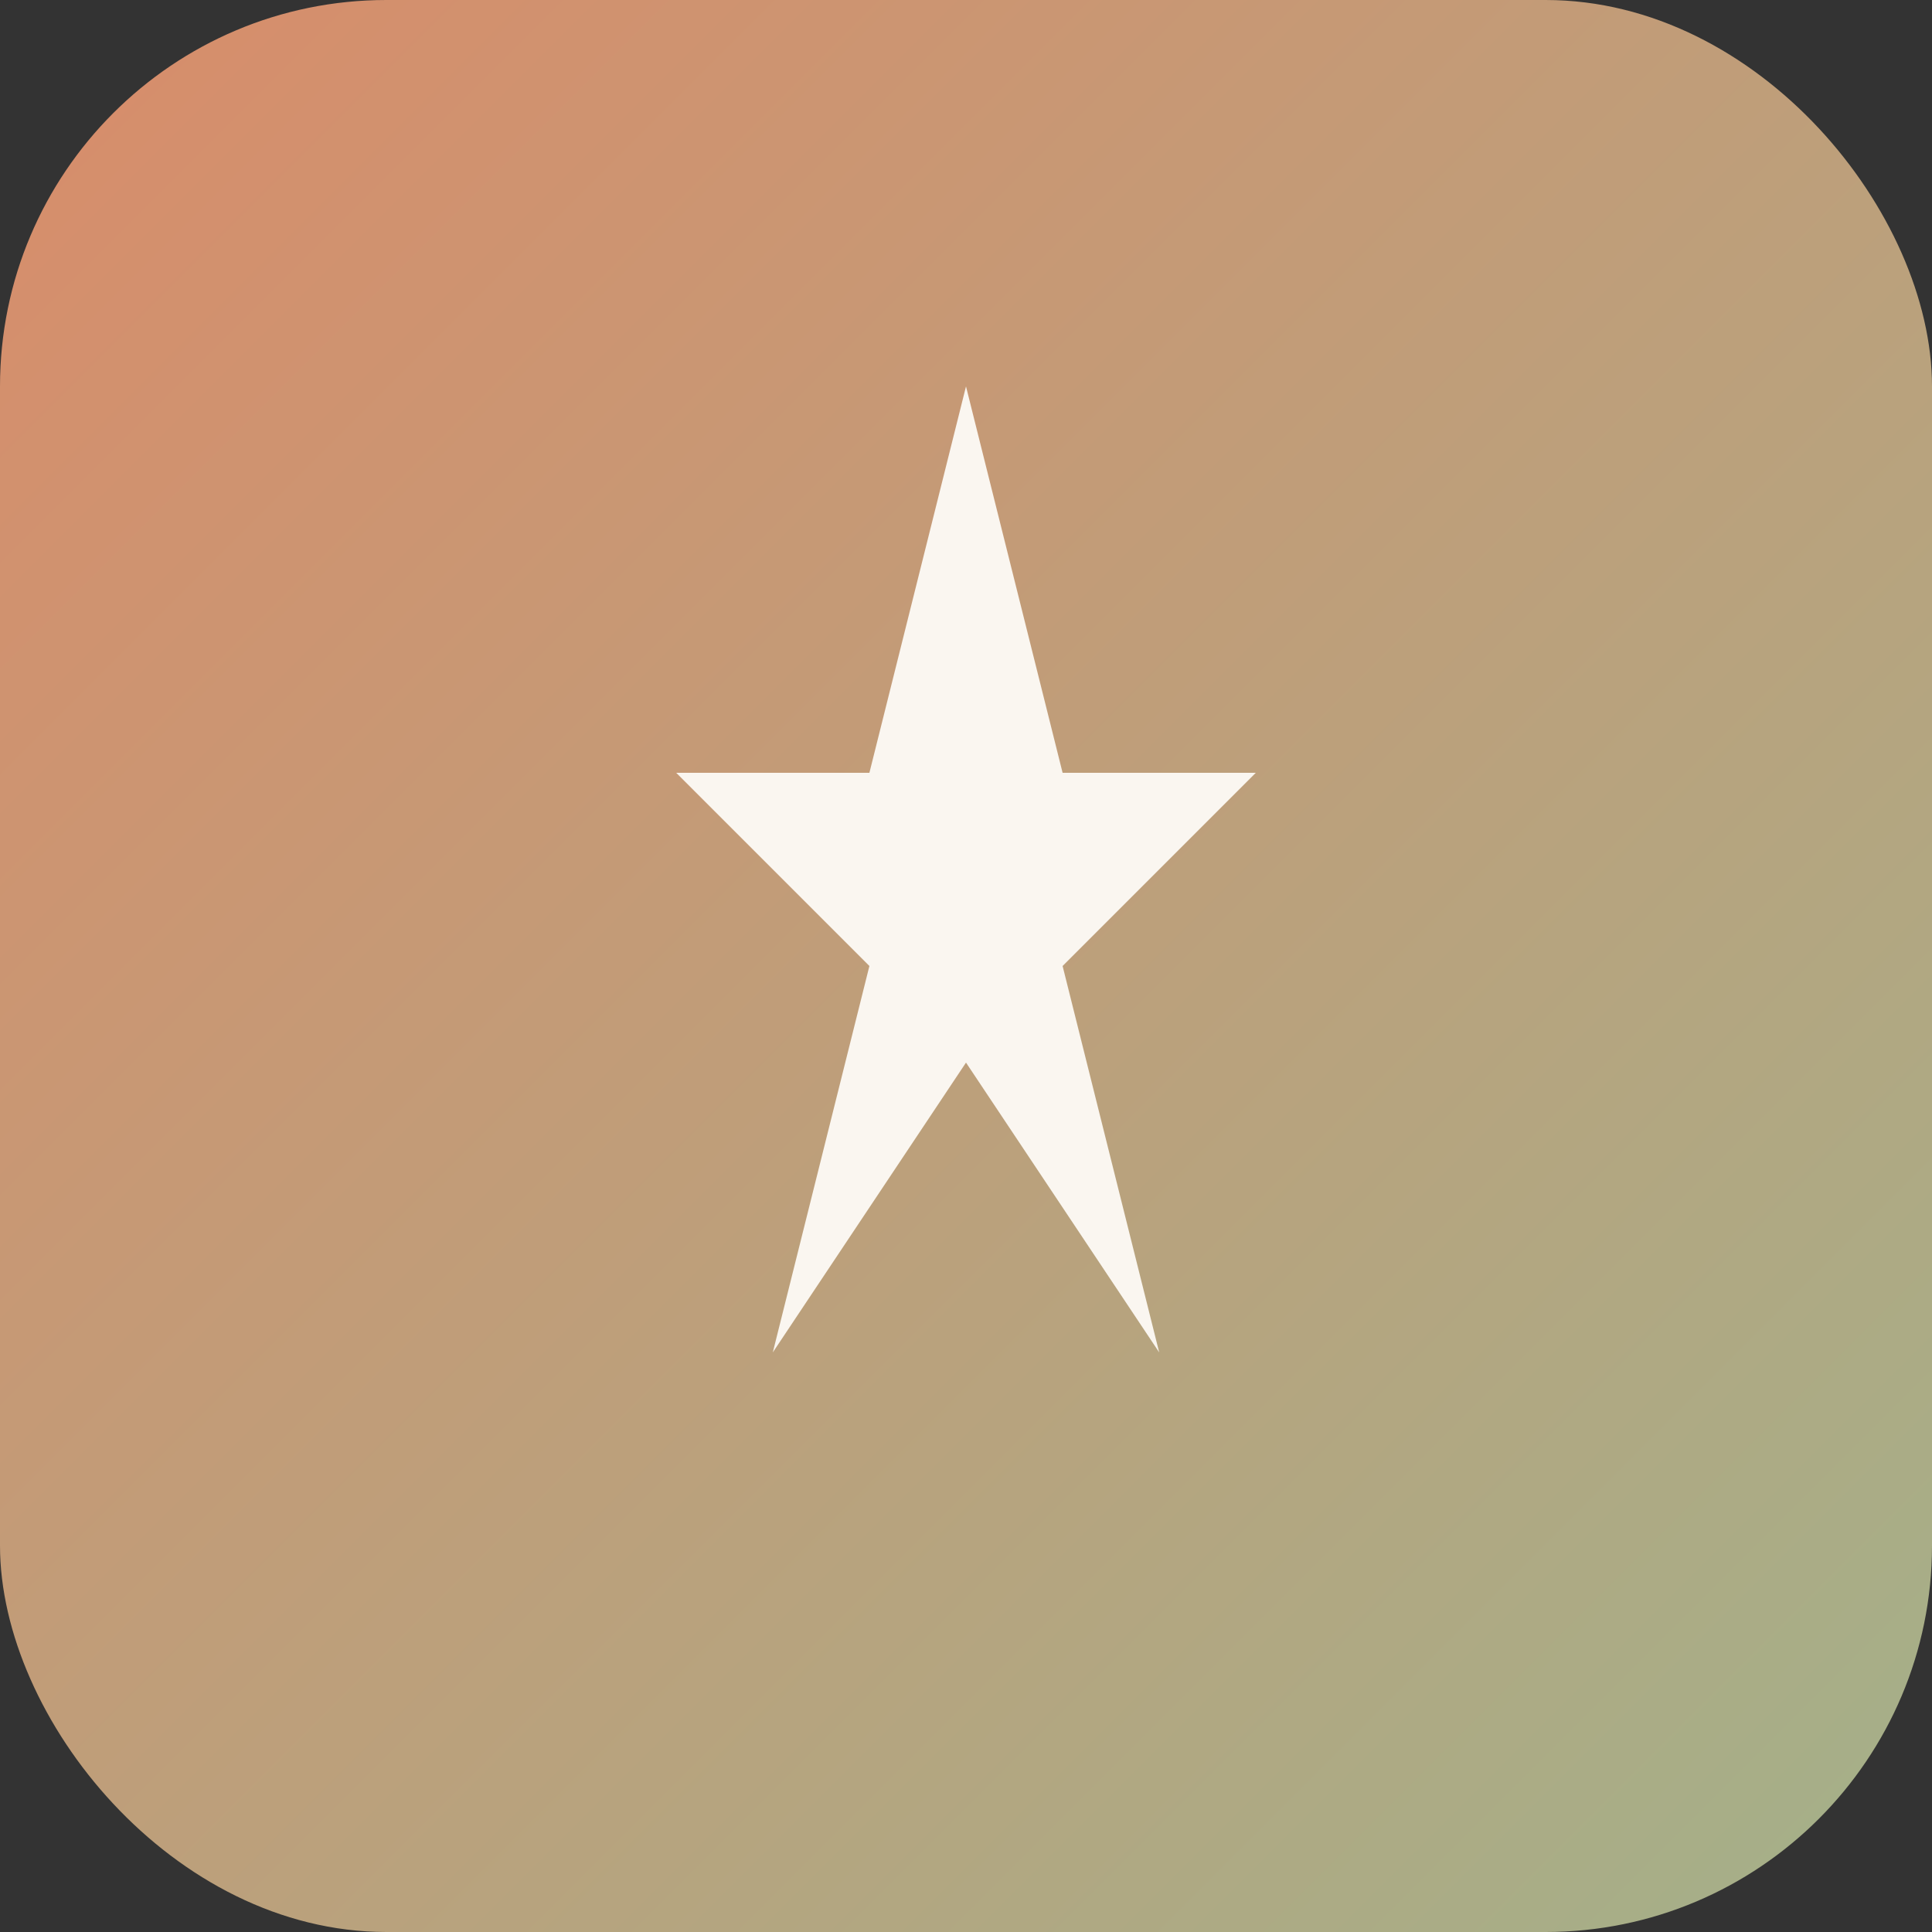 <svg xmlns="http://www.w3.org/2000/svg" viewBox="0 0 100 100" width="100" height="100">
  <rect x="0" y="0" width="100" height="100" fill="#333333" stroke="none"/>
  <defs>
    <linearGradient id="favGrad" x1="0%" y1="0%" x2="100%" y2="100%">
      <stop offset="0%" style="stop-color:#D98C6A;stop-opacity:1" />
      <stop offset="100%" style="stop-color:#A3B18A;stop-opacity:1" />
    </linearGradient>
  </defs>
  <rect width="100" height="100" rx="20" fill="url(#favGrad)"/>
  <path d="M 50 20 L 45 40 L 65 40 L 55 50 L 60 70 L 50 55 L 40 70 L 45 50 L 35 40 L 55 40 Z" fill="#FAF6F0"/>
</svg>
